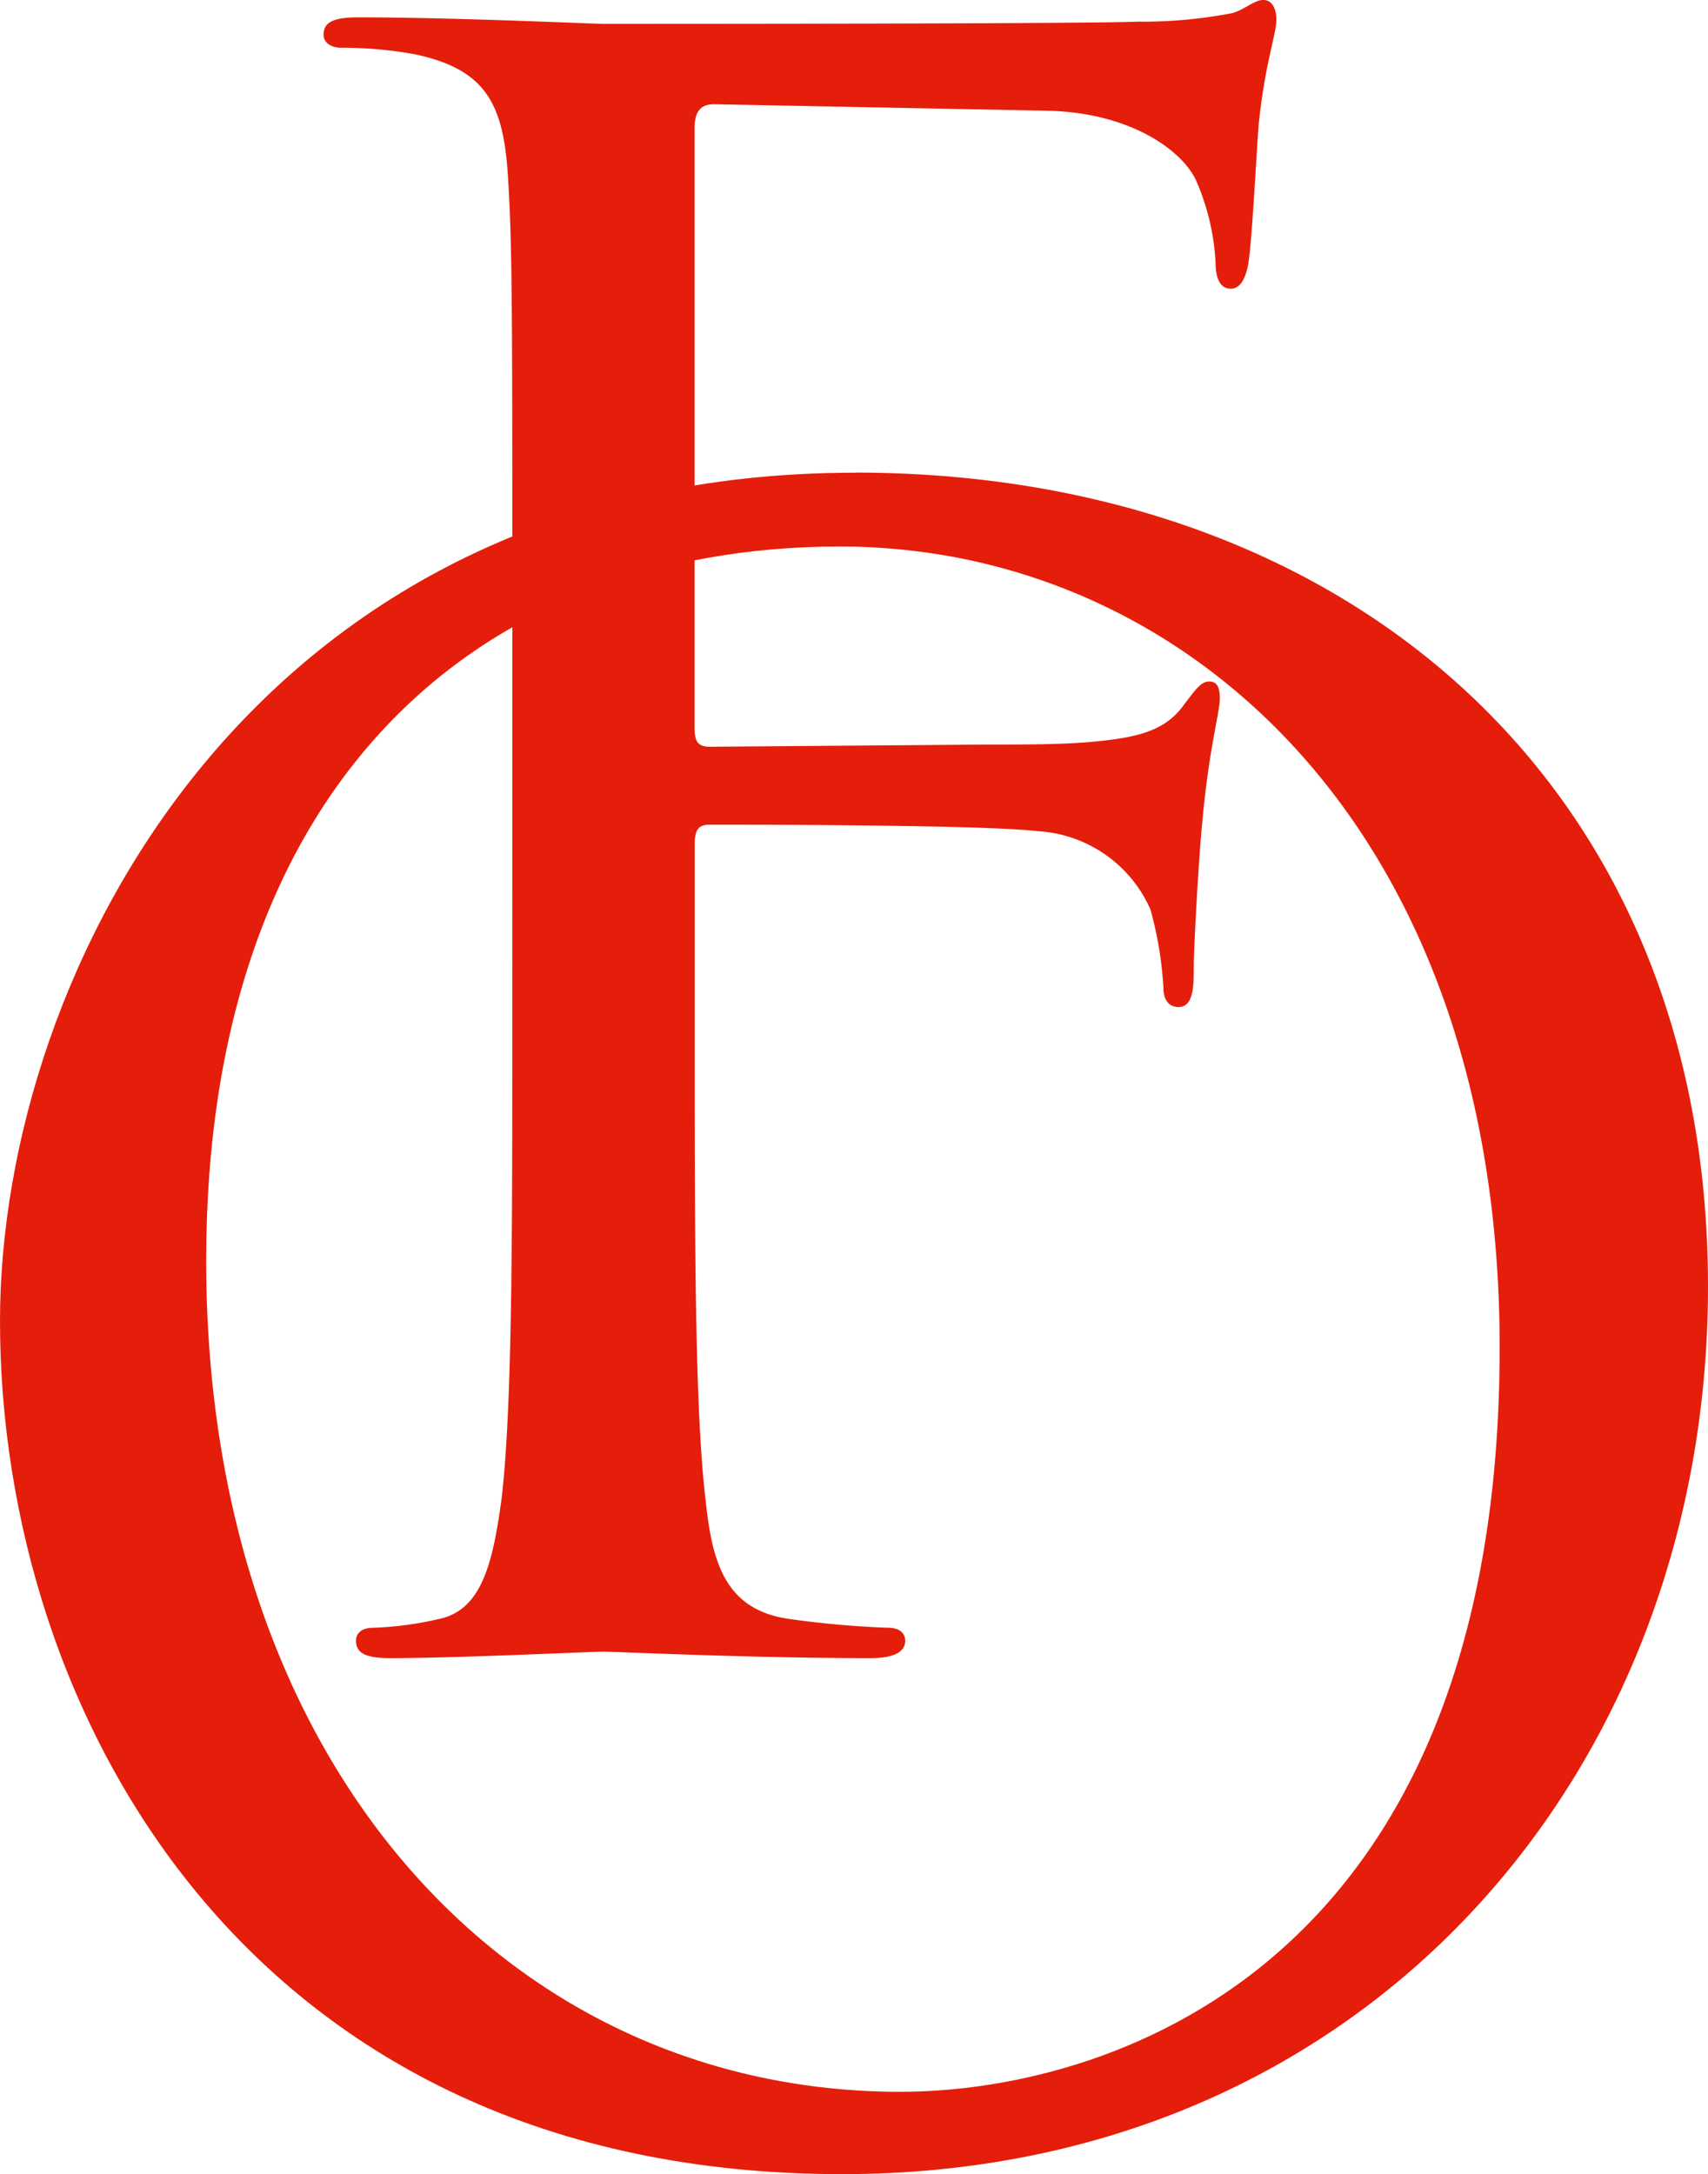 <svg xmlns="http://www.w3.org/2000/svg" width="60.996" height="77.638" viewBox="0 0 60.996 77.638"><defs><style>.a{fill:#e41e0a;}</style></defs><g transform="translate(-137.754 -117.323)"><path class="a" d="M168.291,159.5c17.438,0,30.459,11.006,30.459,29.064,0,17.361-12.246,31.7-30.924,31.7-21.236,0-30.072-16.509-30.072-30.46,0-12.555,9.145-30.3,30.537-30.3m1.628,57.819c6.975,0,21.391-4.031,21.391-26.584,0-18.6-11.316-28.6-23.561-28.6-12.944,0-22.632,8.526-22.632,25.5,0,18.059,10.851,29.685,24.8,29.685" transform="translate(0 -25.3)"/><path class="a" d="M173.373,140.419c0-12.091,0-14.261-.154-16.741-.155-2.635-.775-3.875-3.333-4.418a14.469,14.469,0,0,0-2.635-.232c-.31,0-.62-.155-.62-.465,0-.465.388-.62,1.24-.62,3.488,0,8.371.232,8.758.232,1.55,0,17.284,0,19.067-.078a16.976,16.976,0,0,0,3.41-.31c.465-.155.775-.465,1.086-.465s.465.31.465.7c0,.543-.388,1.473-.62,3.643-.078.775-.233,4.185-.388,5.115-.078.388-.233.853-.62.853s-.543-.388-.543-.93a8.359,8.359,0,0,0-.7-2.945c-.465-1.007-2.247-2.4-5.27-2.48l-11.935-.232c-.465,0-.7.232-.7.853v21.391c0,.465.077.7.542.7l9.921-.078c1.318,0,2.4,0,3.488-.077,1.861-.155,2.868-.388,3.565-1.4.31-.388.543-.775.853-.775s.388.232.388.62c0,.465-.388,1.783-.62,4.34-.155,1.55-.31,4.65-.31,5.193,0,.7,0,1.472-.543,1.472-.388,0-.542-.31-.542-.7a13.145,13.145,0,0,0-.465-2.79,4.691,4.691,0,0,0-4.031-2.79c-1.937-.232-10.386-.232-11.7-.232-.387,0-.542.155-.542.7v6.588c0,7.44,0,13.563.388,16.818.232,2.247.7,3.952,3.022,4.263a33.845,33.845,0,0,0,3.488.31c.465,0,.62.232.62.465,0,.388-.387.62-1.24.62-4.263,0-9.146-.232-9.533-.232s-5.271.232-7.6.232c-.853,0-1.24-.155-1.24-.62,0-.232.156-.465.621-.465a11.976,11.976,0,0,0,2.325-.31c1.55-.31,1.938-2.015,2.248-4.263.387-3.255.387-9.378.387-16.818Z" transform="translate(-17.322)"/></g></svg>